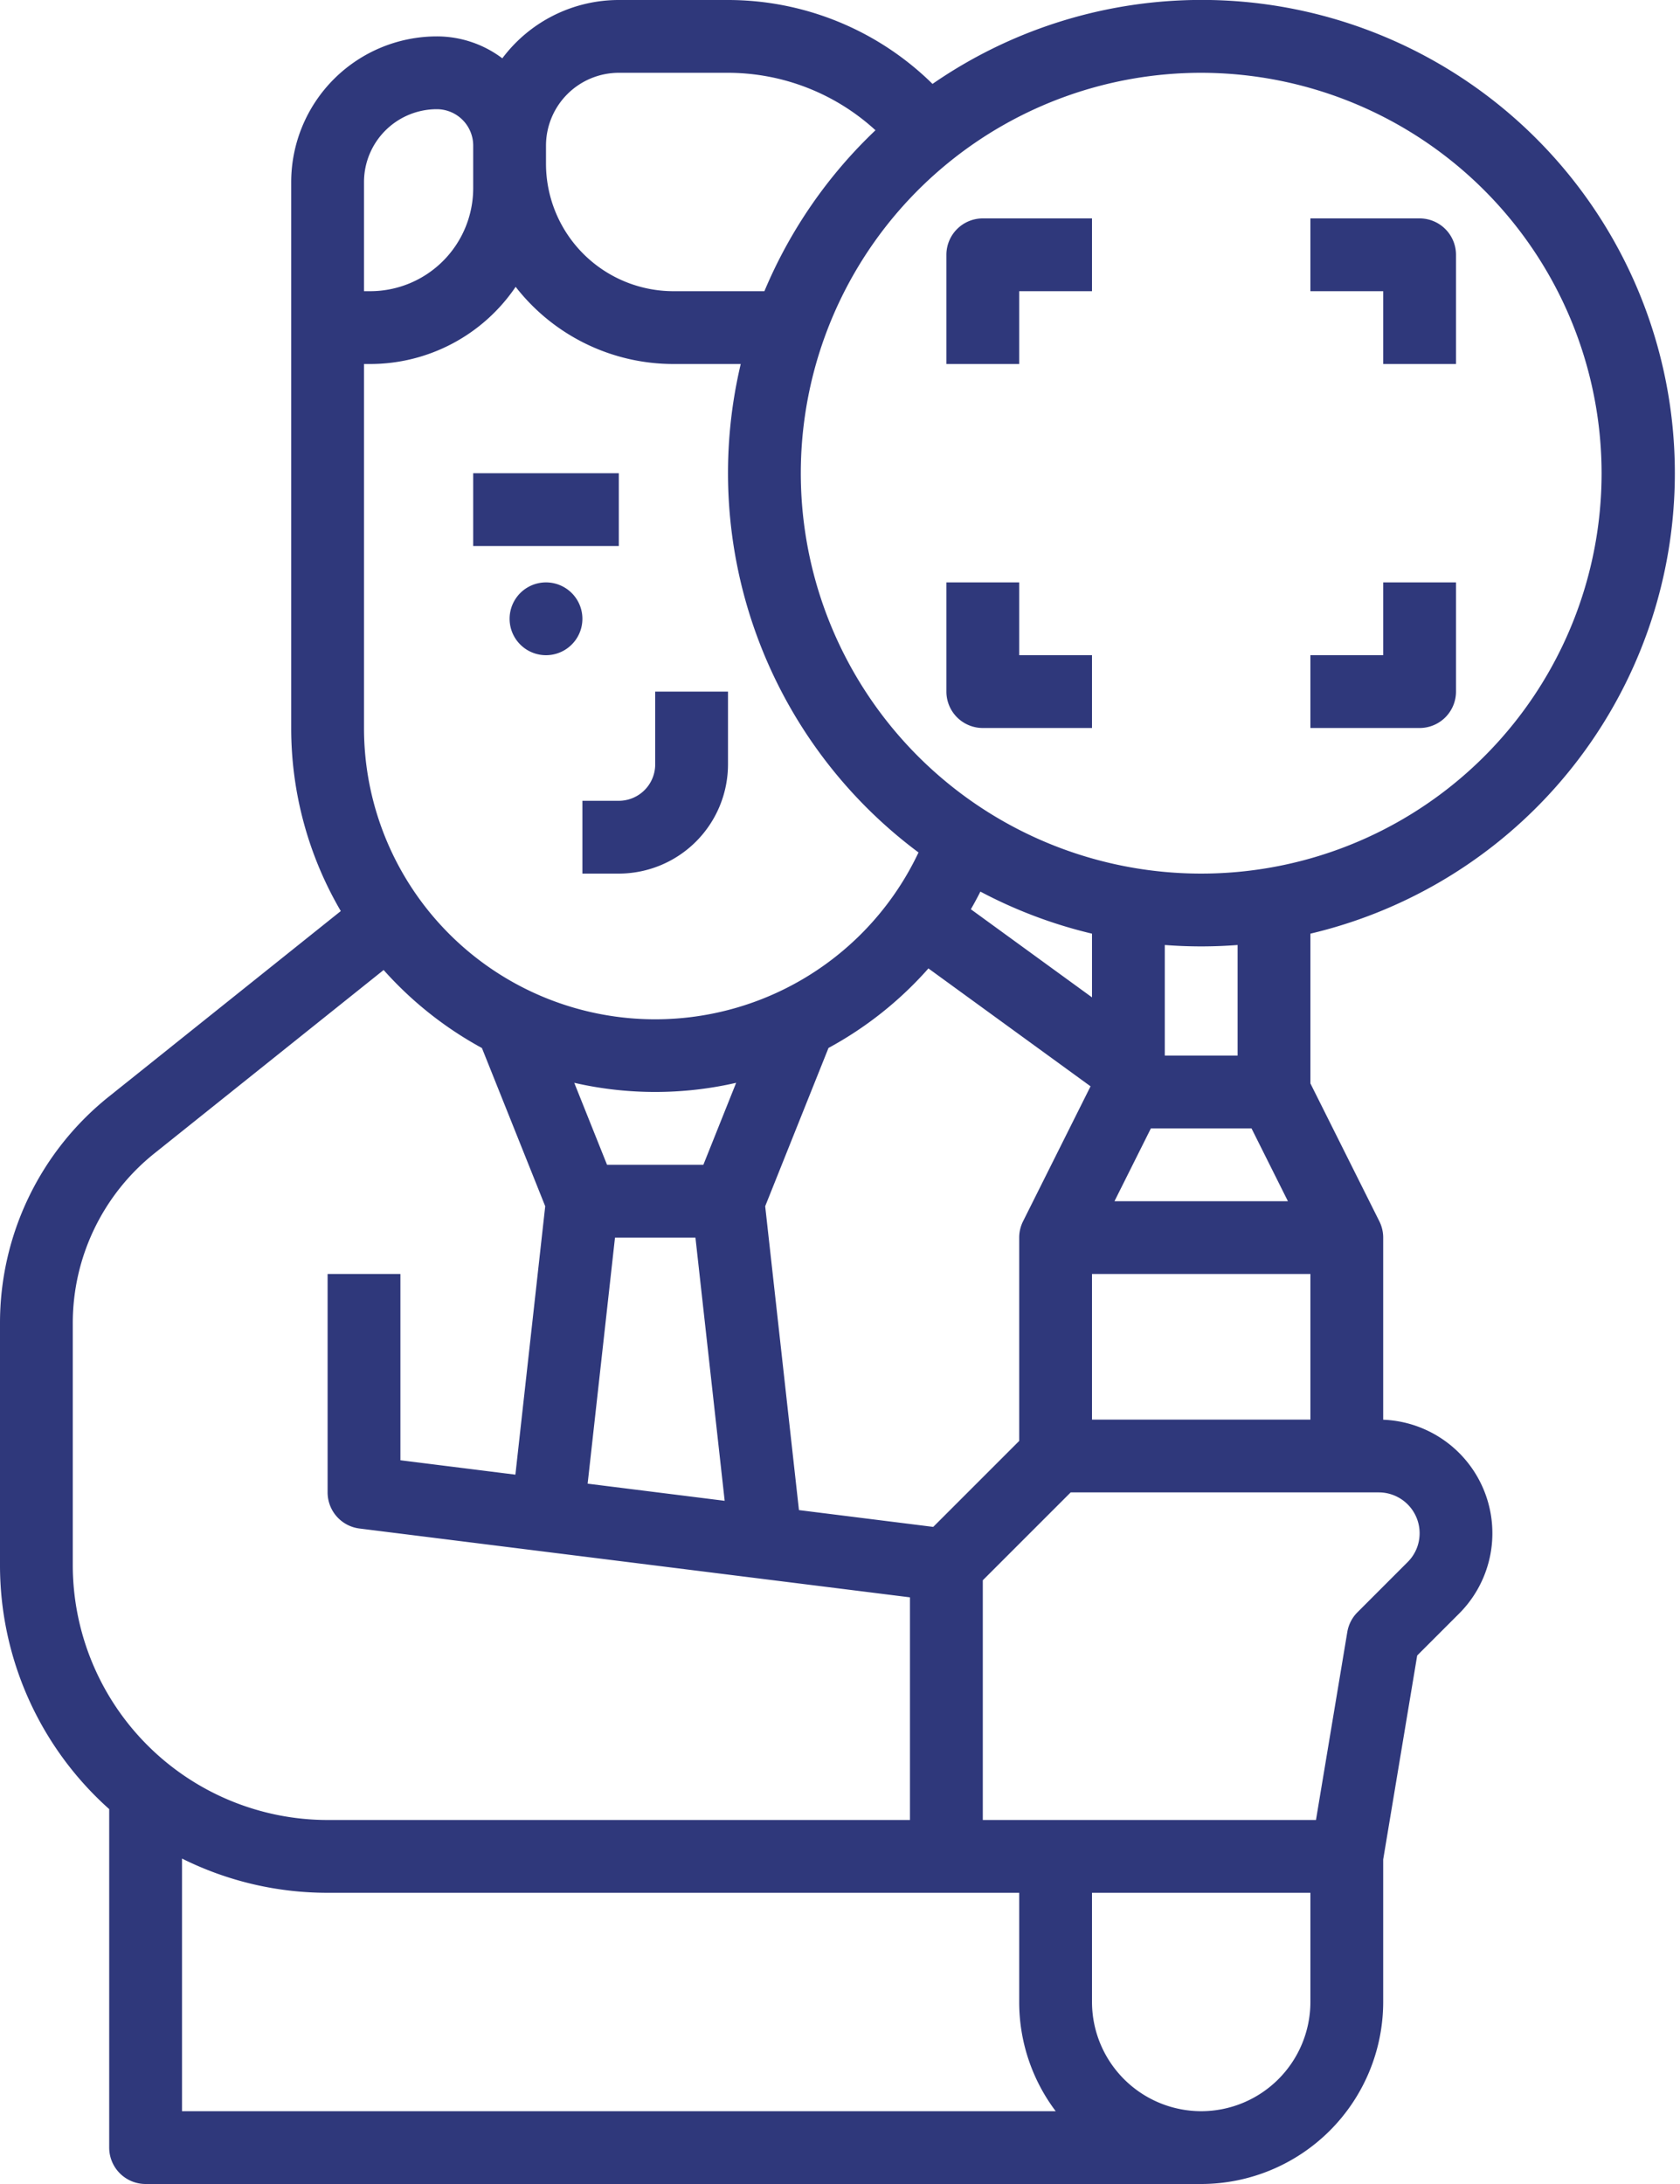 <svg width="60" height="78" fill="none" xmlns="http://www.w3.org/2000/svg"><path fill-rule="evenodd" clip-rule="evenodd" d="M0 55.9v-8.626a10.349 10.349 0 013.903-8.121l8.268-6.615A12.917 12.917 0 0110.4 26V6.5a5.206 5.206 0 015.2-5.2 3.88 3.88 0 012.34.783A5.195 5.195 0 0122.1 0H26a10.411 10.411 0 017.304 2.997A16.9 16.9 0 1146.8 33.345v5.348l2.463 4.926c.09.18.137.38.137.581v6.504a4.058 4.058 0 012.712 6.923l-1.498 1.498-1.214 7.283V71.5a6.508 6.508 0 01-6.5 6.5H5.2a1.3 1.3 0 01-1.3-1.3V64.611A11.672 11.672 0 010 55.9zm11.7 11.7a11.626 11.626 0 01-5.2-1.223V75.4h31.204a6.466 6.466 0 01-1.304-3.9v-3.9H11.7zm9.214-55.326a7.14 7.14 0 01-2.498-2.03A6.275 6.275 0 0113.223 13H13v13a10.4 10.4 0 0019.804 4.445A16.895 16.895 0 0126.455 13H24.05a7.14 7.14 0 01-3.136-.726zM39 45.5v5.2h7.8v-5.2H39zm-4.326-13.026L39 35.62v-2.275a16.782 16.782 0 01-3.986-1.502 13.31 13.31 0 01-.34.63zm-8.383 6.198a12.95 12.95 0 01-5.782 0L21.68 41.6h3.44l1.171-2.928zM24.837 44.2h-2.873l-.977 8.788 4.894.612-1.044-9.4zm2.491-1.12l1.206 10.852 4.796.6 3.07-3.07V44.2c0-.202.047-.4.137-.581l2.411-4.822-5.79-4.21a13.065 13.065 0 01-3.569 2.84l-2.261 5.653zm12.816 31.176A3.904 3.904 0 0042.9 75.4a3.904 3.904 0 003.9-3.9v-3.9H39v3.9a3.905 3.905 0 001.144 2.756zM45.997 42.9l-1.3-2.6h-3.594l-1.3 2.6h6.194zm4.593 12.416a1.459 1.459 0 00-1.347-2.016H38.238L35.1 56.438V65h11.899l1.119-6.714a1.3 1.3 0 01.363-.705l1.792-1.793c.136-.134.243-.295.317-.472zM41.6 33.75v3.95h2.6v-3.95a16.955 16.955 0 01-2.6 0zm13.19-8.905A14.3 14.3 0 0057.2 16.9 14.316 14.316 0 0042.9 2.6a14.3 14.3 0 1011.89 22.245zM26 2.6h-3.9a2.603 2.603 0 00-2.6 2.6v.65a4.555 4.555 0 004.55 4.55h3.25c.91-2.17 2.26-4.128 3.967-5.748A7.806 7.806 0 0026 2.6zm-9.481 1.681A1.301 1.301 0 0015.6 3.9 2.603 2.603 0 0013 6.5v3.9h.223A3.681 3.681 0 0016.9 6.723V5.2c0-.345-.137-.675-.381-.919zM13.7 34.644l-8.174 6.539a7.761 7.761 0 00-2.927 6.09V55.9a9.11 9.11 0 009.1 9.1h20.8v-7.952l-19.66-2.458A1.3 1.3 0 0111.7 53.3v-7.8h2.6v6.652l4.107.514 1.065-9.586-2.26-5.65a13.086 13.086 0 01-3.51-2.786zM16.9 16.9h5.2v2.6h-5.2v-2.6zm3.9 14.3v-2.6h1.3a1.301 1.301 0 001.3-1.3v-2.6H26v2.6a3.904 3.904 0 01-3.9 3.9h-1.3zm-1.3-7.8a1.3 1.3 0 100-2.6 1.3 1.3 0 000 2.6zM52 13V9.1a1.3 1.3 0 00-1.3-1.3h-3.9v2.6h2.6V13H52zm0 7.8v3.9a1.3 1.3 0 01-1.3 1.3h-3.9v-2.6h2.6v-2.6H52zM35.1 26H39v-2.6h-2.6v-2.6h-2.6v3.9a1.3 1.3 0 001.3 1.3zM39 10.4h-2.6V13h-2.6V9.1a1.3 1.3 0 011.3-1.3H39v2.6z" fill="#2F387B"/></svg>